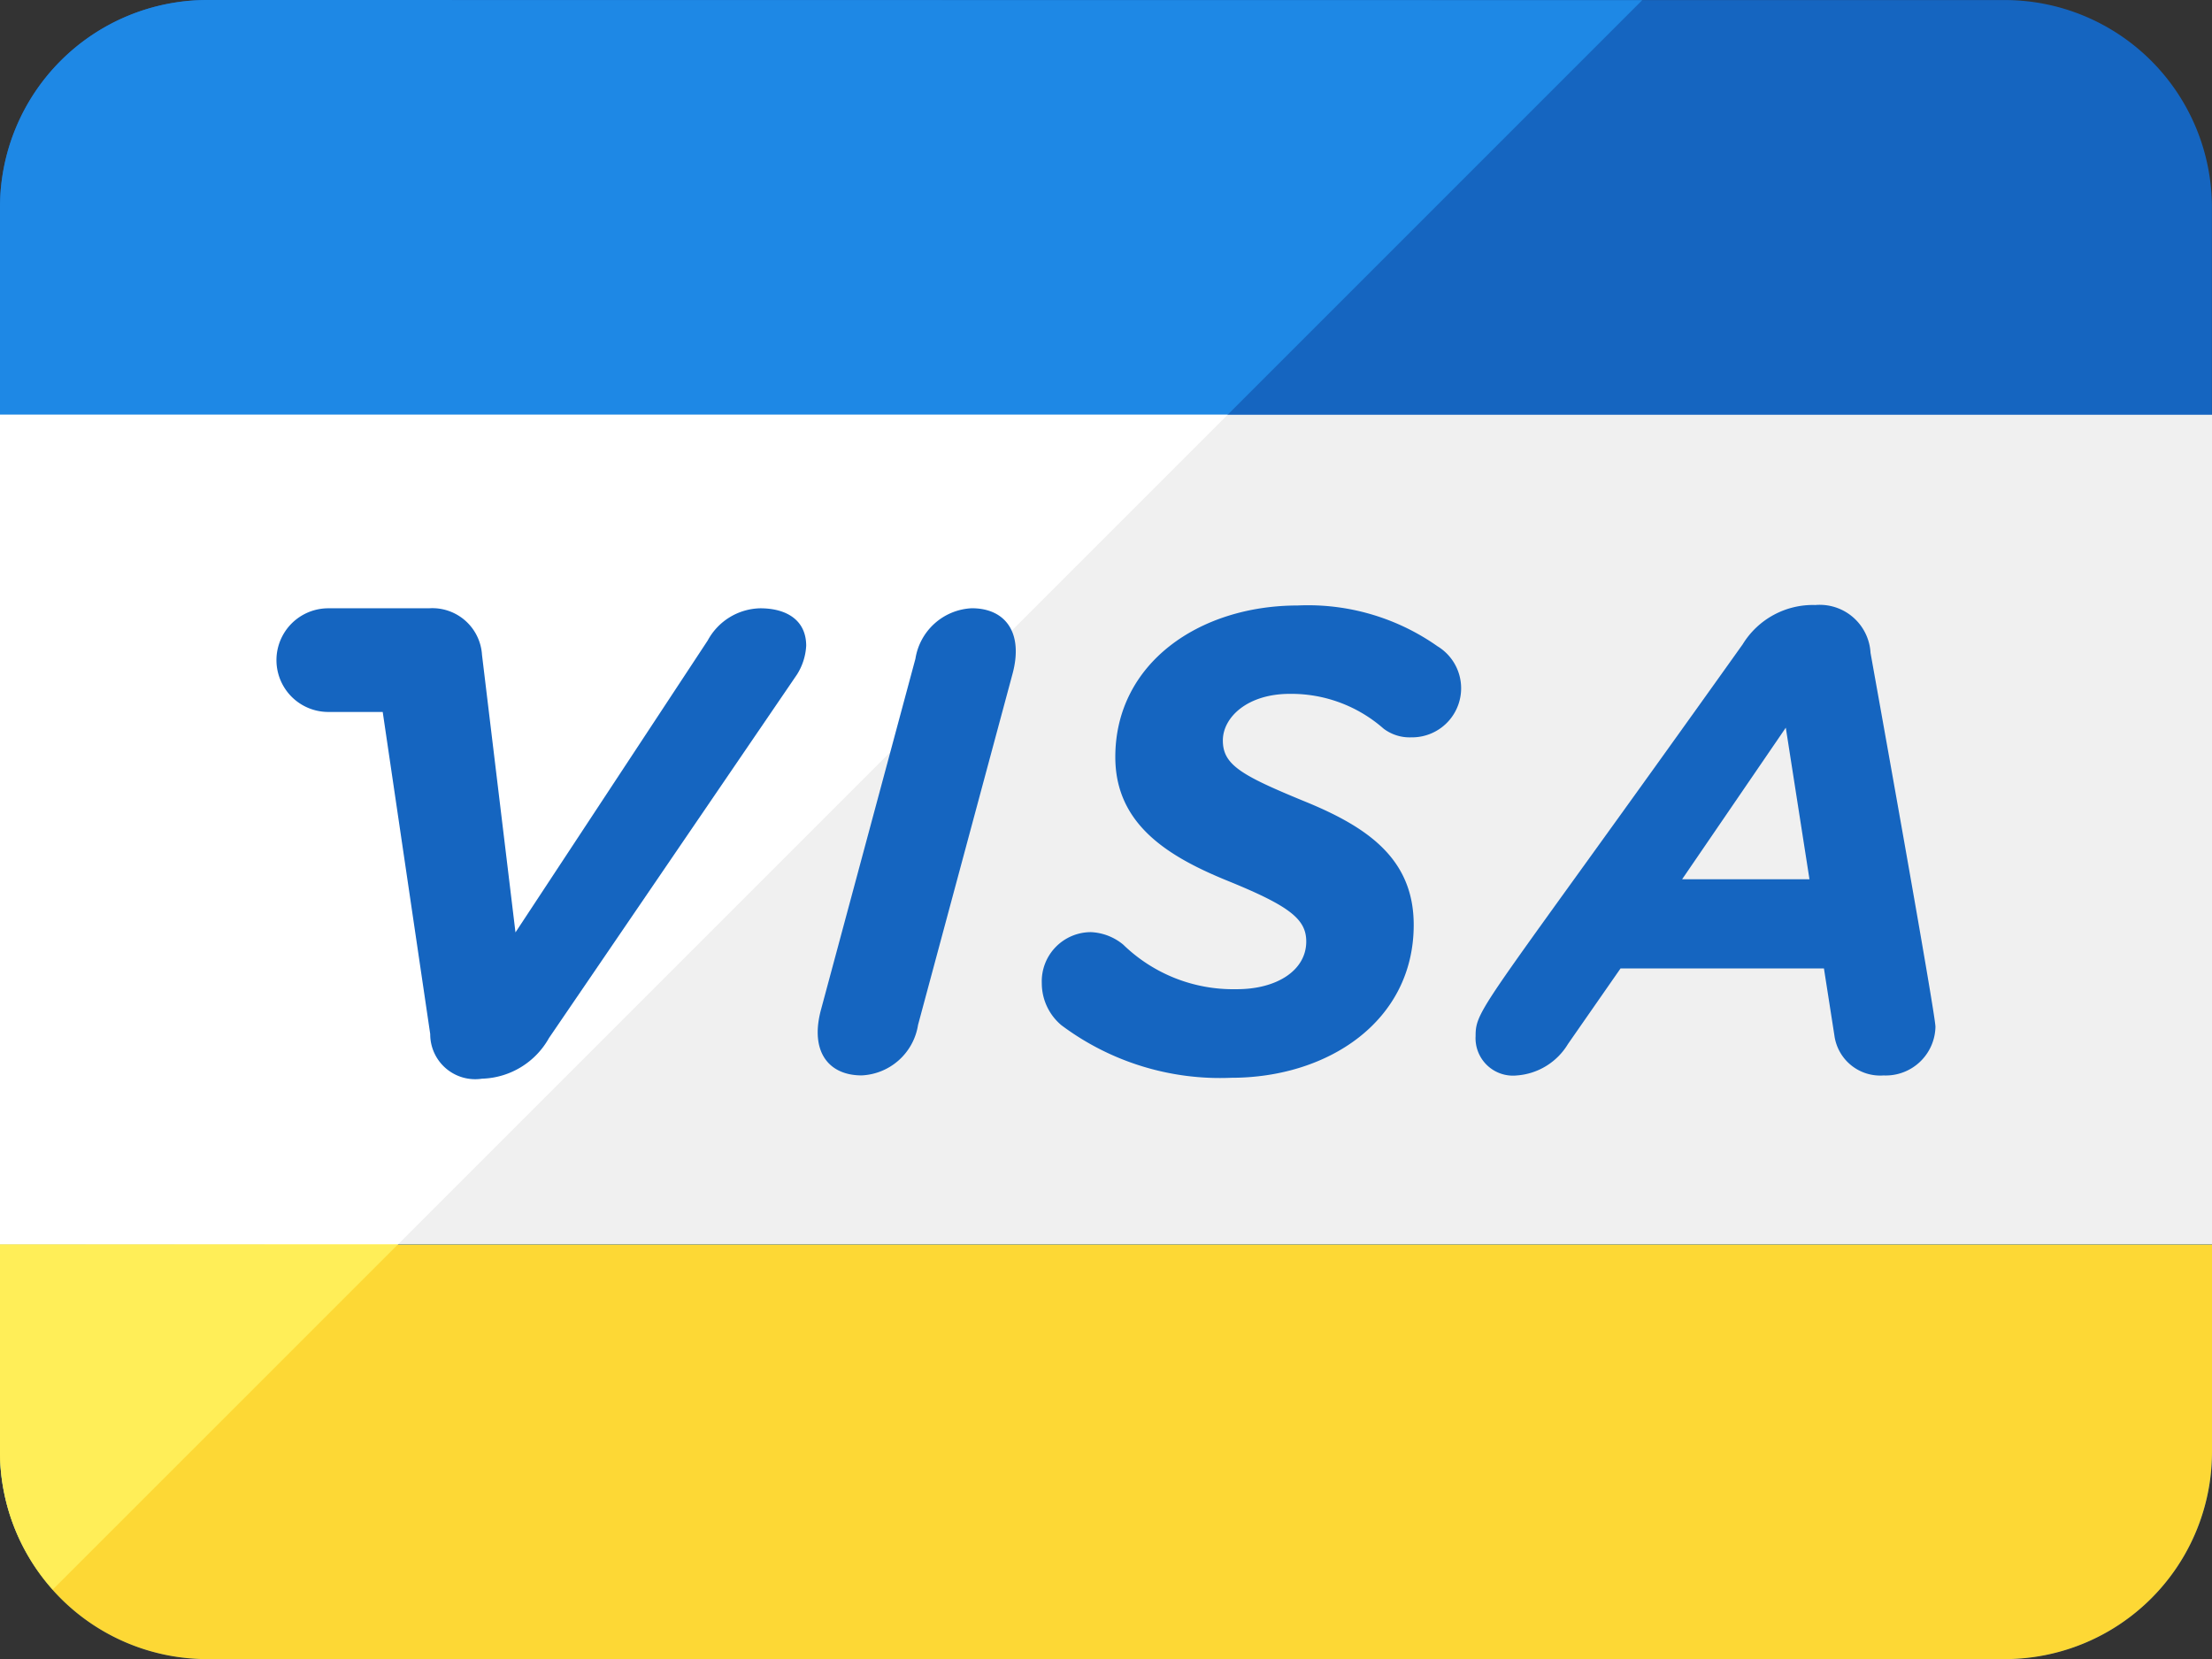 <svg xmlns="http://www.w3.org/2000/svg" width="51.215" height="38.411" viewBox="0 0 51.215 38.411">
  <rect x="0" y="0" width="51.215" height="38.411" fill="#333333" stroke="none"/>
  <g id="visa_2_" data-name="visa (2)" transform="translate(0 -60.235)">
    <path id="Path_200" data-name="Path 200" d="M51.215,93.846a4.8,4.8,0,0,1-4.8,4.8H4.8a4.8,4.8,0,0,1-4.8-4.8V65.037a4.8,4.8,0,0,1,4.8-4.8H46.413a4.8,4.8,0,0,1,4.8,4.8V93.846Z" transform="translate(0 -0.001)" fill="#1565c0"/>
    <path id="Path_201" data-name="Path 201" d="M4.8,60.235a4.8,4.8,0,0,0-4.8,4.8V93.845a4.775,4.775,0,0,0,1.223,3.194l36.8-36.8Z" fill="#1e88e5"/>
    <rect id="Rectangle_147" data-name="Rectangle 147" width="51.215" height="19.206" transform="translate(0 69.838)" fill="#f0f0f0"/>
    <path id="Path_202" data-name="Path 202" d="M51.215,336.1v-4.8H0v4.8a4.8,4.8,0,0,0,4.8,4.8H46.413A4.8,4.8,0,0,0,51.215,336.1Z" transform="translate(0 -242.251)" fill="#fdd835"/>
    <path id="Path_203" data-name="Path 203" d="M0,331.294v4.8a4.78,4.78,0,0,0,1.223,3.194l8-8Z" transform="translate(0 -242.251)" fill="#ffee58"/>
    <path id="Path_204" data-name="Path 204" d="M0,150.588v19.206H9.218l19.206-19.206Z" transform="translate(0 -80.75)" fill="#fff"/>
    <g id="Group_183" data-name="Group 183" transform="translate(6.401 74.242)">
      <path id="Path_205" data-name="Path 205" d="M180.457,202.383a1.387,1.387,0,0,1-1.306,1.17c-.775,0-1.2-.563-.942-1.519l2.187-8.127a1.386,1.386,0,0,1,1.306-1.17c.775,0,1.2.562.942,1.52Z" transform="translate(-165.602 -192.661)" fill="#1565c0"/>
      <path id="Path_206" data-name="Path 206" d="M233.083,199.943c0-.515-.38-.819-1.807-1.4-1.384-.562-2.614-1.307-2.614-2.871,0-2.171,1.945-3.509,4.223-3.509a5.206,5.206,0,0,1,3.235.943,1.137,1.137,0,0,1-.607,2.11,1,1,0,0,1-.638-.2,3.236,3.236,0,0,0-2.173-.807c-.987,0-1.55.547-1.55,1.079,0,.563.425.806,1.868,1.4,1.458.592,2.551,1.322,2.551,2.87,0,2.234-1.989,3.54-4.222,3.54a6.129,6.129,0,0,1-3.934-1.216,1.268,1.268,0,0,1-.455-.972,1.139,1.139,0,0,1,1.14-1.184,1.258,1.258,0,0,1,.745.289,3.651,3.651,0,0,0,2.612,1.032C232.4,201.053,233.083,200.612,233.083,199.943Z" transform="translate(-209.24 -192.151)" fill="#1565c0"/>
      <path id="Path_207" data-name="Path 207" d="M332.1,201.791a1.151,1.151,0,0,1-1.2,1.125,1.071,1.071,0,0,1-1.14-.928l-.242-1.55h-4.709l-1.216,1.748a1.51,1.51,0,0,1-1.184.73.867.867,0,0,1-.956-.913c0-.65.183-.649,6.183-9.068a1.906,1.906,0,0,1,1.684-.911,1.178,1.178,0,0,1,1.277,1.109C330.651,193.436,332.1,201.483,332.1,201.791Zm-2.917-3.418-.548-3.509-2.4,3.509Z" transform="translate(-293.689 -192.023)" fill="#1565c0"/>
      <path id="Path_208" data-name="Path 208" d="M71.428,192.744a1.415,1.415,0,0,0-1.216.745l-4.451,6.759-.775-6.425a1.152,1.152,0,0,0-1.23-1.079H61.427a1.2,1.2,0,1,0,0,2.4h1.26l1.1,7.458a1.041,1.041,0,0,0,1.2,1.033,1.836,1.836,0,0,0,1.55-.942l5.742-8.416a1.384,1.384,0,0,0,.213-.667C72.491,193.017,72.036,192.744,71.428,192.744Z" transform="translate(-60.227 -192.667)" fill="#1565c0"/>
    </g>
  </g>
</svg>

